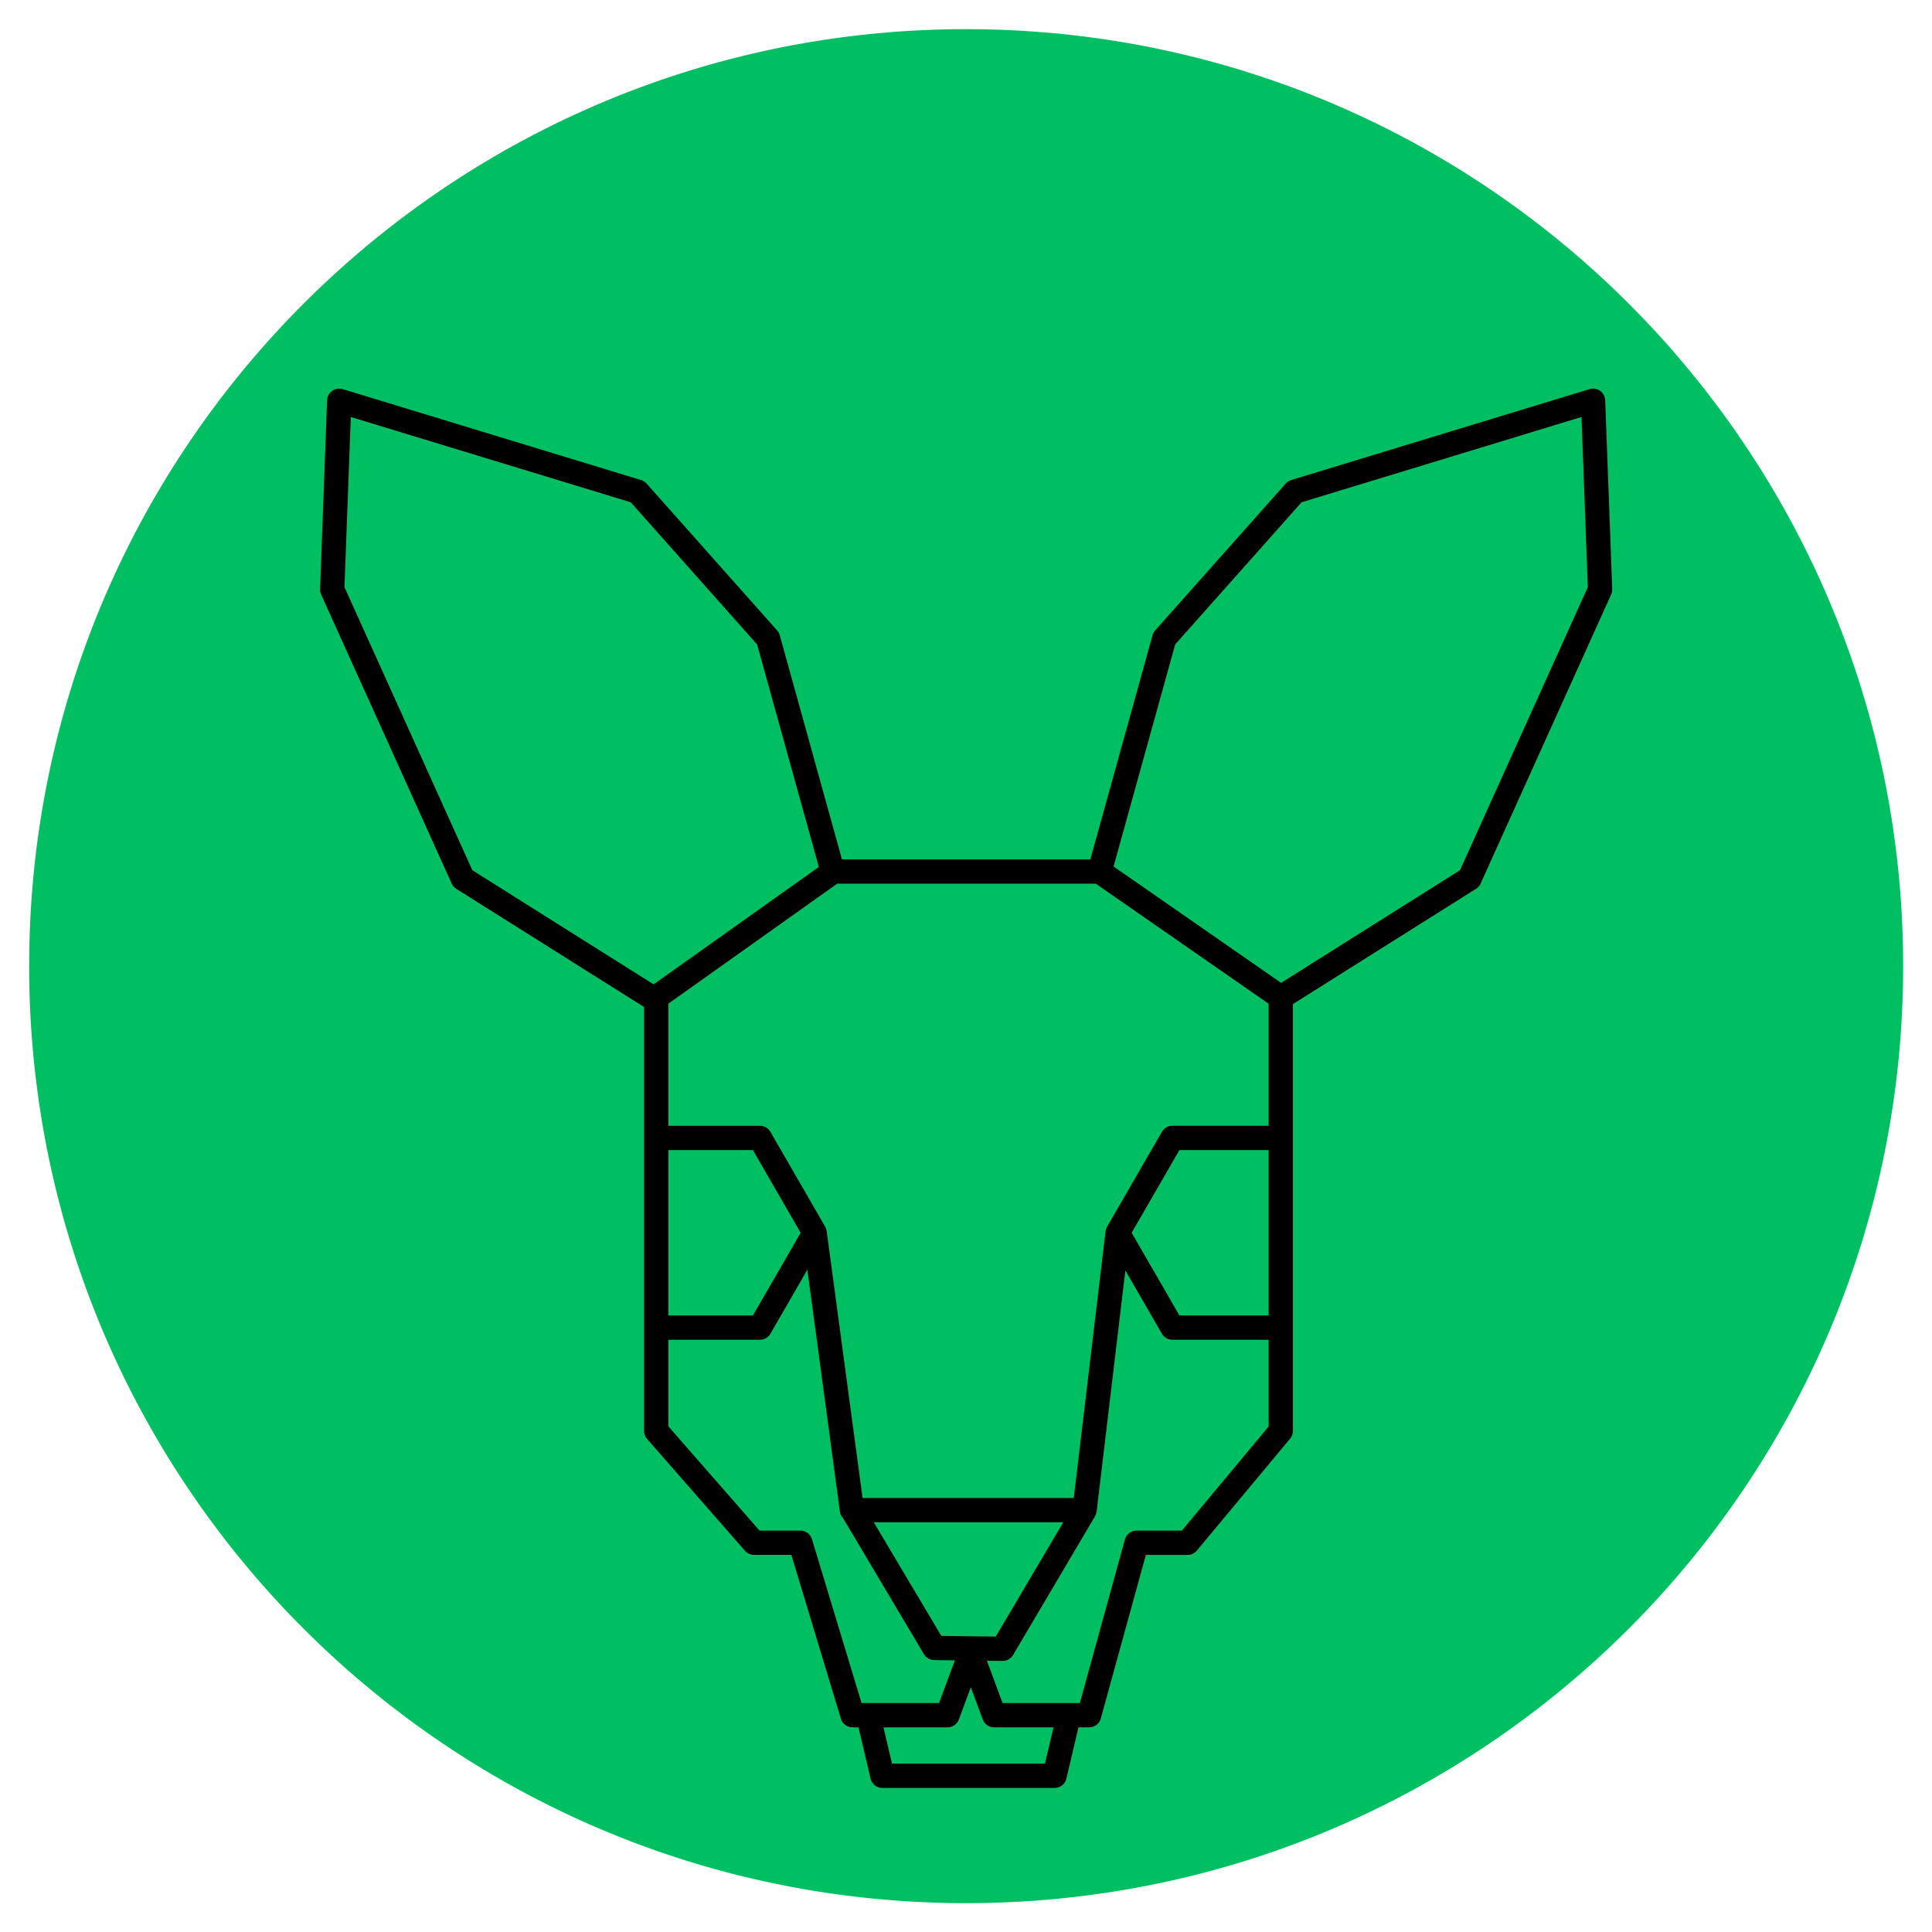 <?xml version="1.0" encoding="UTF-8"?>
<svg data-bbox="5.661 5.66 363.741 363.742" height="500" viewBox="0 0 375 375" width="500" xmlns="http://www.w3.org/2000/svg" data-type="color">
    <g>
        <defs>
            <clipPath id="bce136f1-de2e-4001-b449-5d92adaf2798">
                <path d="M8.7 8.7h357.894v357.894H8.699Zm0 0"/>
            </clipPath>
            <clipPath id="ebc61d66-3b19-4eb3-8845-ab91c3e064c3">
                <path d="M187.648 8.7C88.816 8.7 8.7 88.815 8.7 187.647c0 98.829 80.117 178.946 178.95 178.946 98.828 0 178.945-80.117 178.945-178.946C366.594 88.816 286.477 8.7 187.648 8.7m0 0"/>
            </clipPath>
            <clipPath id="f84ab27f-6d16-48cd-a4c3-5cefced924eb">
                <path d="M5.625 5.625h363.75v363.75H5.625Zm0 0"/>
            </clipPath>
        </defs>
        <g clip-path="url(#bce136f1-de2e-4001-b449-5d92adaf2798)">
            <g clip-path="url(#ebc61d66-3b19-4eb3-8845-ab91c3e064c3)">
                <path d="M8.7 8.7h357.894v357.894H8.699Zm0 0" fill="#000000" data-color="1"/>
            </g>
        </g>
        <path d="m190.75 333.738-2.312-6.246-2.317 6.246a2.36 2.36 0 0 1-2.21 1.54h-12.43l1.66 7.046h29.687l1.656-7.047h-11.523a2.35 2.35 0 0 1-2.211-1.539" fill="#00bf63" data-color="2"/>
        <path d="m193.273 317.66 13.11-22.191h-36.79l13.118 22.058z" fill="#00bf63" data-color="2"/>
        <path d="m185.34 322.273-4.012-.046a2.37 2.37 0 0 1-1.992-1.153l-15.703-26.414c-.305-.34-.54-.746-.602-1.234l-6.32-46.977-7.168 12.418a2.36 2.36 0 0 1-2.043 1.18h-17.777v16.8l17.71 20.243h7.915c1.039 0 1.957.68 2.257 1.672l9.622 31.8h15.043z" fill="#00bf63" data-color="2"/>
        <path d="m155.406 239.281-9.265-16.05h-16.418v32.097h16.418z" fill="#00bf63" data-color="2"/>
        <path d="m225.52 258.867-7.086-12.27-5.579 46.798c-.007.039-.03.07-.039.113a2.4 2.4 0 0 1-.187.594c-.024.05-.04.105-.063.156-.011.02-.011.035-.023.055l-15.906 26.921a2.37 2.37 0 0 1-2.032 1.157h-.03l-3.016-.04 3.043 8.212h14.996l8.746-31.743a2.36 2.36 0 0 1 2.273-1.73h8.785l16.84-20.211v-16.832H227.56c-.84 0-1.618-.45-2.04-1.18" fill="#00bf63" data-color="2"/>
        <path d="m162.5 171.523-32.777 23.29v23.703H147.5c.844 0 1.621.453 2.043 1.18l10.605 18.374.02.032v.003c.09.157.156.329.21.504.017.063.028.118.04.176.012.063.039.121.043.184l6.965 51.789h40.996l6.168-51.754c.015-.074.035-.14.05-.207.012-.063.02-.121.04-.176q.075-.276.21-.512v-.007l10.63-18.407a2.36 2.36 0 0 1 2.039-1.18h18.683v-23.69l-33.55-23.302z" fill="#00bf63" data-color="2"/>
        <g clip-path="url(#f84ab27f-6d16-48cd-a4c3-5cefced924eb)">
            <path d="m312.723 115.398-25.332 56.098a2.4 2.4 0 0 1-.895 1.024l-35.539 22.375v82.835a2.37 2.37 0 0 1-.547 1.512l-18.094 21.715a2.36 2.36 0 0 1-1.812.848h-8.09l-8.746 31.742a2.36 2.36 0 0 1-2.277 1.73h-2.063l-2.34 9.946a2.36 2.36 0 0 1-2.297 1.816h-33.418a2.364 2.364 0 0 1-2.296-1.816l-2.34-9.946h-1.16a2.365 2.365 0 0 1-2.258-1.675l-9.617-31.797h-7.235a2.37 2.37 0 0 1-1.777-.809l-19-21.71a2.36 2.36 0 0 1-.578-1.556v-82.27l-36.446-22.94a2.4 2.4 0 0 1-.894-1.024l-25.336-56.098a2.3 2.3 0 0 1-.203-1.054l1.355-36.64a2.37 2.37 0 0 1 .989-1.837 2.37 2.37 0 0 1 2.058-.336l57.899 17.645a2.37 2.37 0 0 1 1.074.691l25.332 28.496c.238.27.414.59.512.938l12.074 43.508h48.21l12.071-43.508c.098-.348.273-.668.512-.938l25.332-28.496a2.4 2.4 0 0 1 1.074-.691l57.902-17.645a2.362 2.362 0 0 1 3.043 2.172l1.36 36.64a2.4 2.4 0 0 1-.207 1.055M187.53 5.66C87.086 5.66 5.661 87.086 5.661 187.531s81.425 181.871 181.87 181.871 181.871-81.425 181.871-181.87S287.977 5.66 187.532 5.66" fill="#00bf63" data-color="2"/>
        </g>
        <path d="m252.637 97.492-24.532 27.594-11.96 43.098 32.515 22.586 34.723-21.864 24.812-54.941-1.222-33.027z" fill="#00bf63" data-color="2"/>
        <path d="m146.953 125.086-24.527-27.594L68.09 80.937l-1.227 33.028 24.817 54.941 35.183 22.153 32.075-22.79z" fill="#00bf63" data-color="2"/>
        <path d="m219.656 239.281 9.266 16.047h17.32V223.23h-17.32z" fill="#00bf63" data-color="2"/>
    </g>
</svg>
